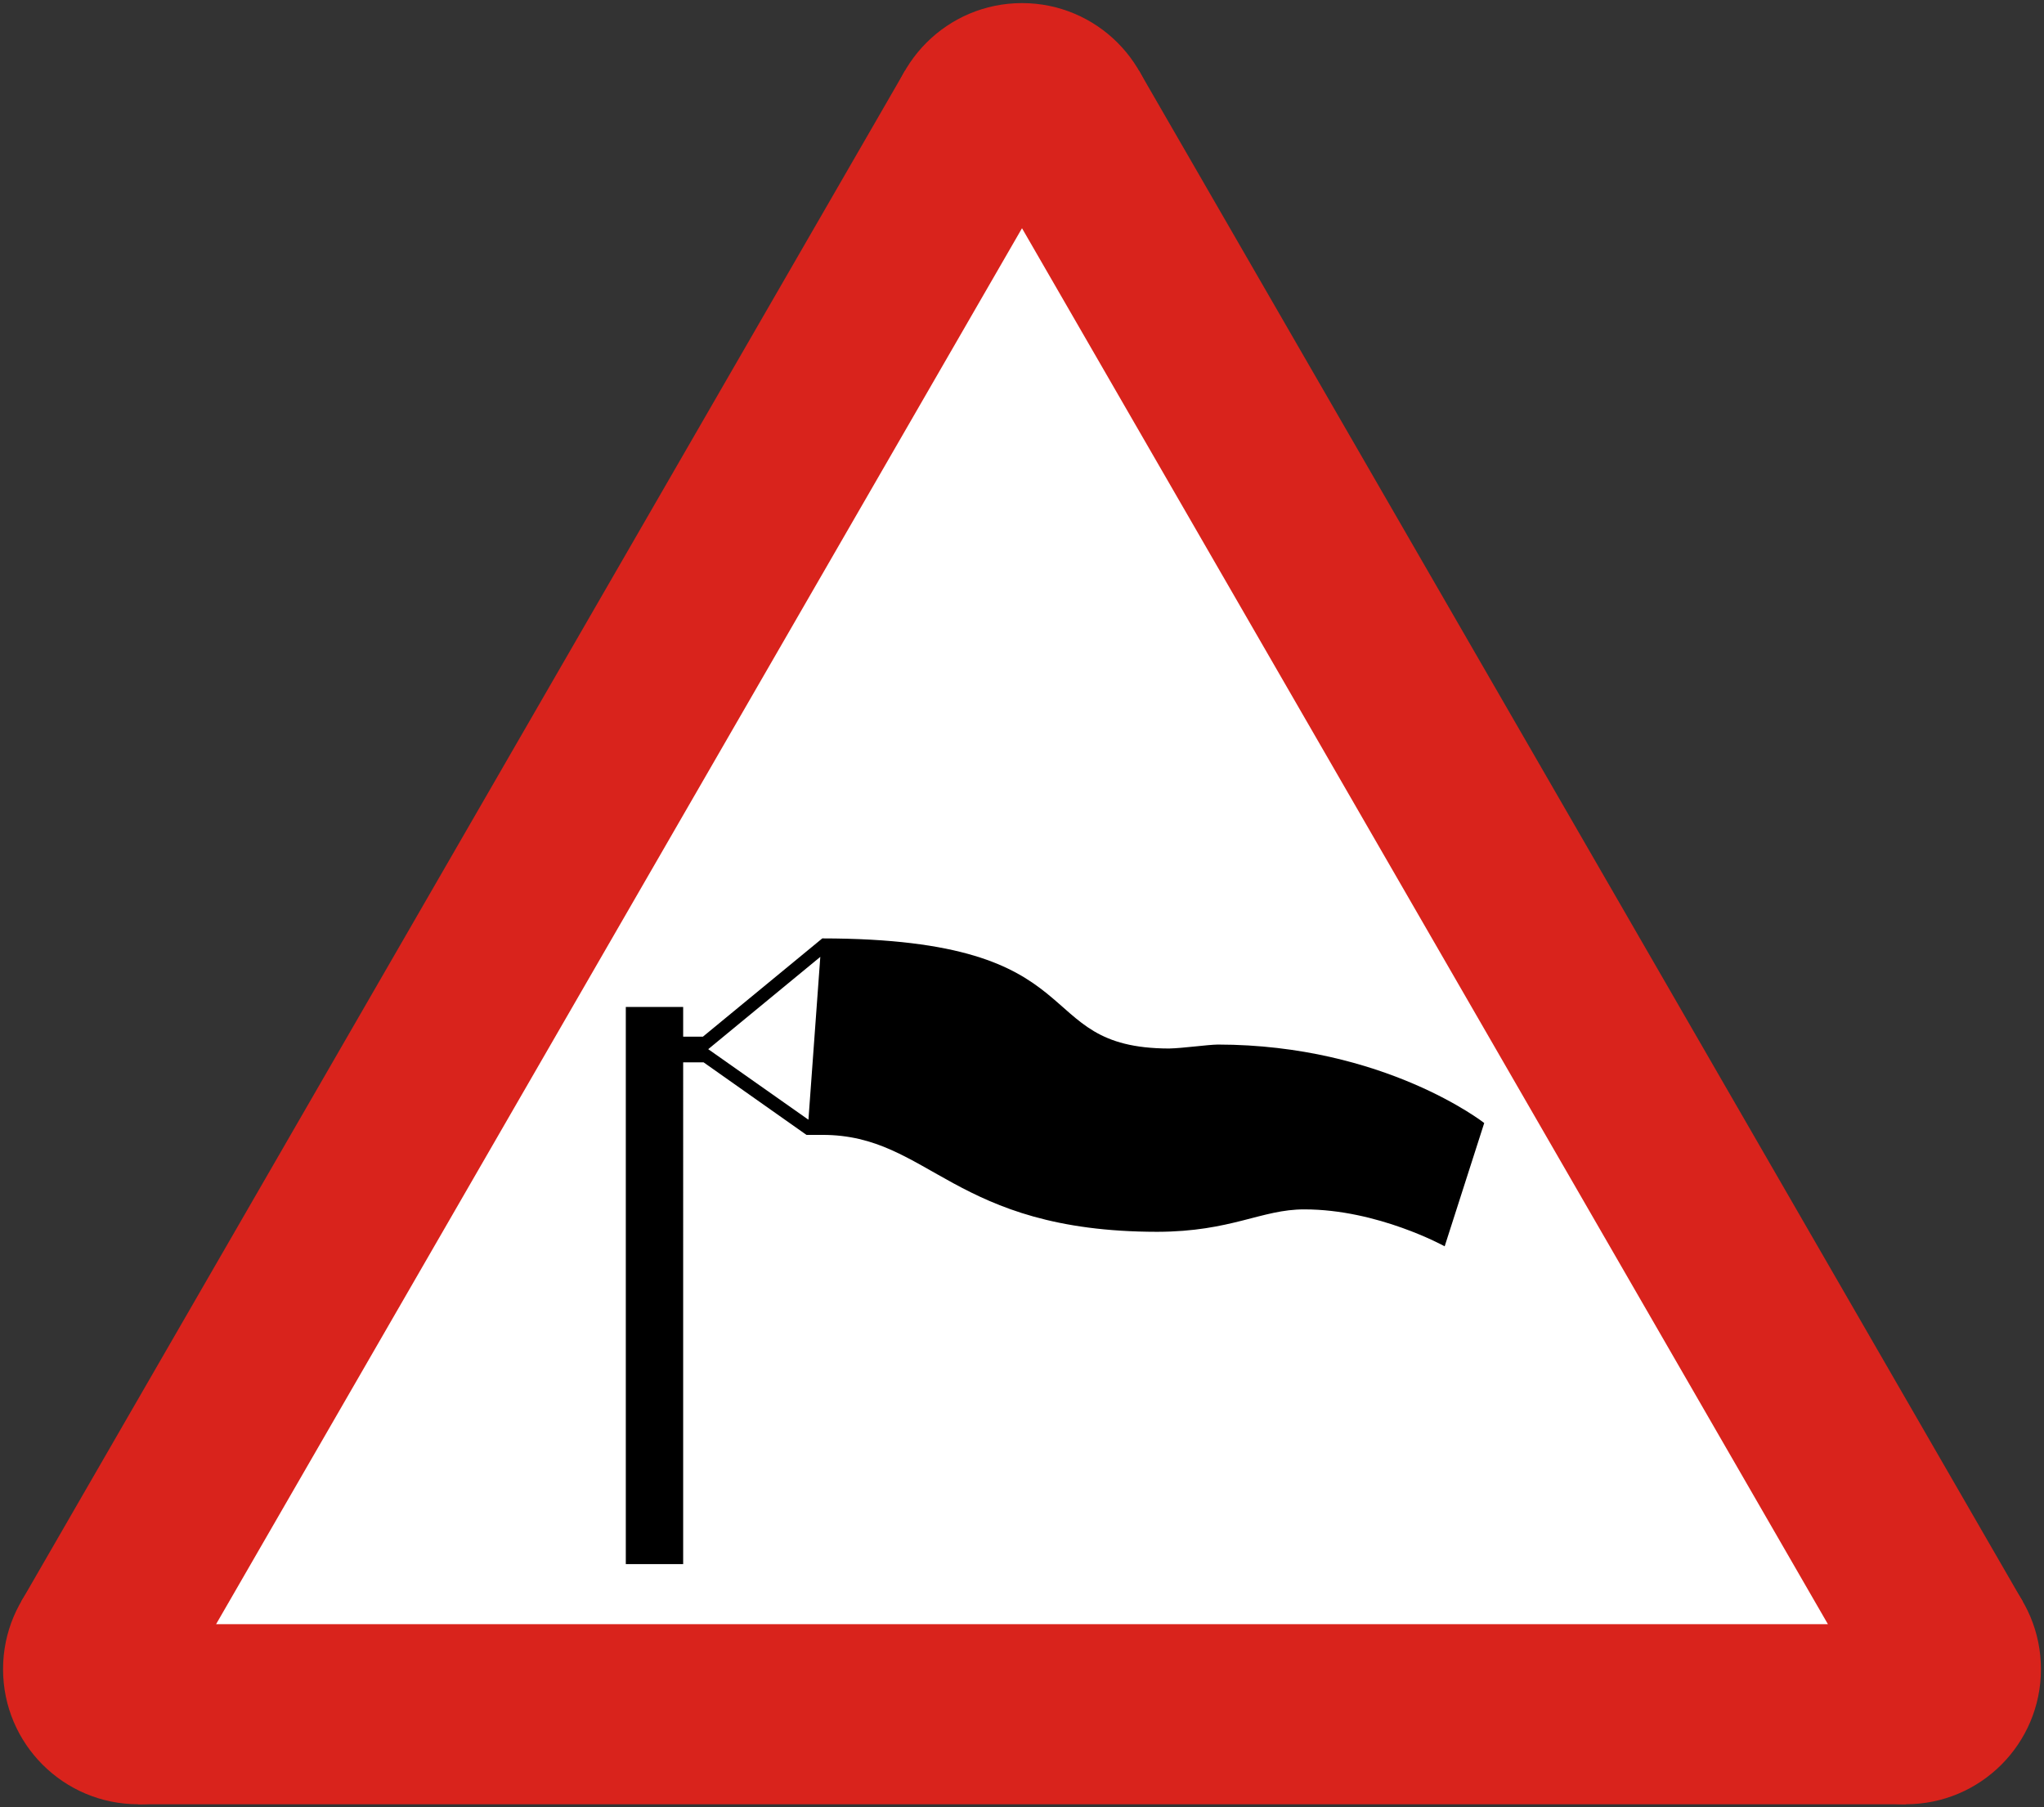 <?xml version="1.0" encoding="UTF-8" standalone="no"?>
<svg
   width="681"
   height="602.12"
   fill-rule="evenodd"
   version="1.1"
   id="svg12"
   sodipodi:docname="UK_traffic_sign_581.svg"
   inkscape:version="1.1.1 (3bf5ae0d25, 2021-09-20)"
   xmlns:inkscape="http://www.inkscape.org/namespaces/inkscape"
   xmlns:sodipodi="http://sodipodi.sourceforge.net/DTD/sodipodi-0.dtd"
   xmlns="http://www.w3.org/2000/svg"
   xmlns:svg="http://www.w3.org/2000/svg">
  <rect width="100%" height="100%" fill="#333333" stroke="none"/>
  <defs
     id="defs16" />
  <sodipodi:namedview
     id="namedview14"
     pagecolor="#ffffff"
     bordercolor="#111111"
     borderopacity="1"
     inkscape:pageshadow="0"
     inkscape:pageopacity="0"
     inkscape:pagecheckerboard="1"
     showgrid="false"
     inkscape:zoom="1.1941141"
     inkscape:cx="471.89795"
     inkscape:cy="273.42446"
     inkscape:window-width="1920"
     inkscape:window-height="1057"
     inkscape:window-x="-8"
     inkscape:window-y="-8"
     inkscape:window-maximized="1"
     inkscape:current-layer="svg12" />
  <path
     d="M46.019,601.088 7.048,533.588 301.529,23.532 379.471,23.532 673.952,533.588 634.981,601.088"
     fill="#e31017"
     stroke="none"
     id="path2"
     style="fill:#d9231c;fill-opacity:1" />
  <circle
     cx="340.5"
     cy="46.032"
     r="45"
     fill="#e31017"
     stroke="none"
     id="circle4"
     style="fill:#d9231c;fill-opacity:1" />
  <circle
     cx="634.981"
     cy="556.088"
     r="45"
     fill="#e31017"
     stroke="none"
     id="circle6"
     style="fill:#d9231c;fill-opacity:1" />
  <circle
     cx="46.019"
     cy="556.088"
     fill="#e31017"
     stroke="none"
     id="circle8"
     style="fill:#d9231c;fill-opacity:1"
     r="45" />
  <path
     d="M72,541.088 340.5,76.032 609,541.088"
     fill="#fff"
     stroke="none"
     id="path10" />
  <path
     d="m 234.2,345.358 h -6.59 v -9.885 H 208.5 V 521.088 h 19.111 V 353.925 h 6.81 l 34.267,24.163 h 5.272 c 35.895,-0.04 43.346,32.241 111.588,32.29 24.782,-0.049 34.715,-7.499 48.985,-7.469 24.532,-0.03 46.788,12.301 46.788,12.301 L 494.5,374.134 c 0,0 -33.167,-26.076 -88.743,-26.14 -3.64,0.064 -11.471,1.208 -16.255,1.318 -47.557,-0.11 -22.533,-36.593 -115.542,-36.684"
     style="fill:#000000;fill-opacity:1;fill-rule:evenodd;stroke:none;stroke-width:0.22"
     id="path16"
     sodipodi:nodetypes="ccccccccccccccccc" />
  <path
     d="m 235.958,349.532 33.389,23.504 3.954,-54.257 z"
     style="fill:#ffffff;fill-opacity:1;fill-rule:evenodd;stroke:none;stroke-width:0.22"
     id="path18" />
</svg>
